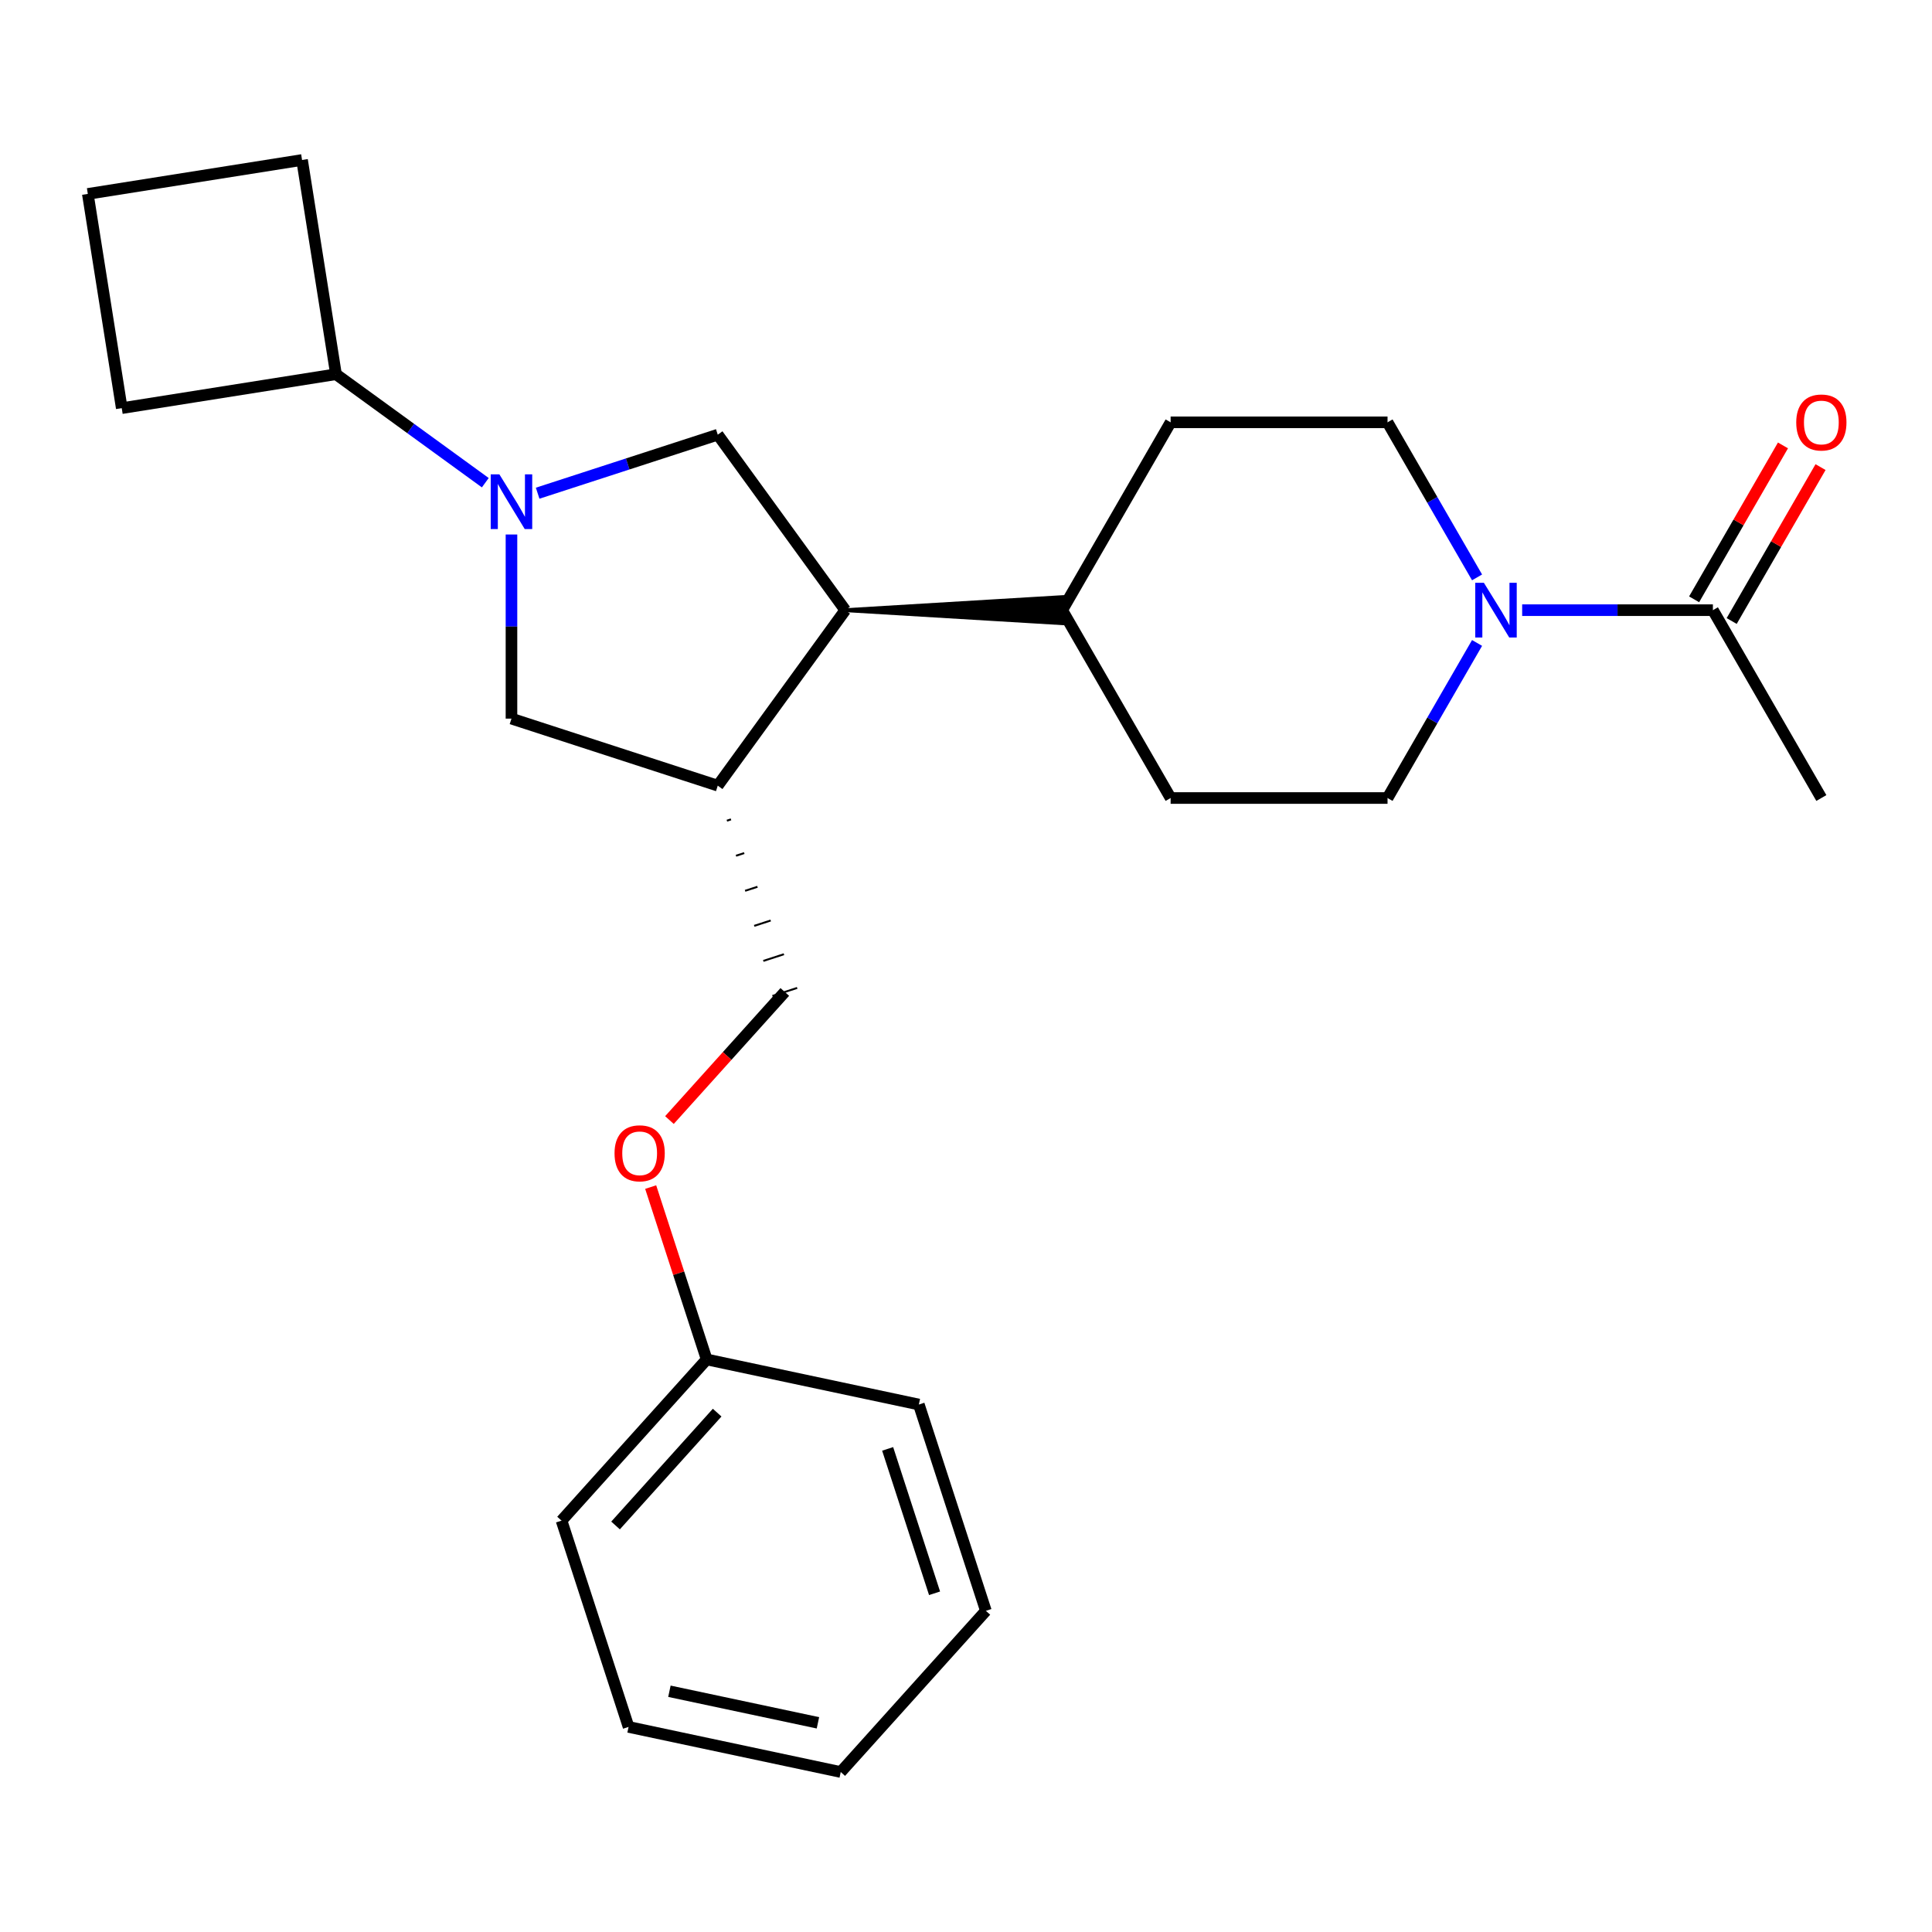 <?xml version='1.0' encoding='iso-8859-1'?>
<svg version='1.1' baseProfile='full'
              xmlns='http://www.w3.org/2000/svg'
                      xmlns:rdkit='http://www.rdkit.org/xml'
                      xmlns:xlink='http://www.w3.org/1999/xlink'
                  xml:space='preserve'
width='1000px' height='1000px' viewBox='0 0 1000 1000'>
<!-- END OF HEADER -->
<rect style='opacity:1.0;fill:#FFFFFF;stroke:none' width='1000' height='1000' x='0' y='0'> </rect>
<path class='bond-0' d='M 278.284,255.285 L 324.899,240.139' style='fill:none;fill-rule:evenodd;stroke:#0000FF;stroke-width:6px;stroke-linecap:butt;stroke-linejoin:miter;stroke-opacity:1' />
<path class='bond-0' d='M 324.899,240.139 L 371.514,224.993' style='fill:none;fill-rule:evenodd;stroke:#000000;stroke-width:6px;stroke-linecap:butt;stroke-linejoin:miter;stroke-opacity:1' />
<path class='bond-4' d='M 264.737,276.654 L 264.737,324.306' style='fill:none;fill-rule:evenodd;stroke:#0000FF;stroke-width:6px;stroke-linecap:butt;stroke-linejoin:miter;stroke-opacity:1' />
<path class='bond-4' d='M 264.737,324.306 L 264.737,371.959' style='fill:none;fill-rule:evenodd;stroke:#000000;stroke-width:6px;stroke-linecap:butt;stroke-linejoin:miter;stroke-opacity:1' />
<path class='bond-9' d='M 251.19,249.845 L 212.549,221.77' style='fill:none;fill-rule:evenodd;stroke:#0000FF;stroke-width:6px;stroke-linecap:butt;stroke-linejoin:miter;stroke-opacity:1' />
<path class='bond-9' d='M 212.549,221.77 L 173.907,193.695' style='fill:none;fill-rule:evenodd;stroke:#000000;stroke-width:6px;stroke-linecap:butt;stroke-linejoin:miter;stroke-opacity:1' />
<path class='bond-3' d='M 371.514,224.993 L 437.506,315.823' style='fill:none;fill-rule:evenodd;stroke:#000000;stroke-width:6px;stroke-linecap:butt;stroke-linejoin:miter;stroke-opacity:1' />
<path class='bond-1' d='M 764.526,332.79 L 741.356,372.921' style='fill:none;fill-rule:evenodd;stroke:#0000FF;stroke-width:6px;stroke-linecap:butt;stroke-linejoin:miter;stroke-opacity:1' />
<path class='bond-1' d='M 741.356,372.921 L 718.186,413.053' style='fill:none;fill-rule:evenodd;stroke:#000000;stroke-width:6px;stroke-linecap:butt;stroke-linejoin:miter;stroke-opacity:1' />
<path class='bond-5' d='M 787.868,315.823 L 837.231,315.823' style='fill:none;fill-rule:evenodd;stroke:#0000FF;stroke-width:6px;stroke-linecap:butt;stroke-linejoin:miter;stroke-opacity:1' />
<path class='bond-5' d='M 837.231,315.823 L 886.593,315.823' style='fill:none;fill-rule:evenodd;stroke:#000000;stroke-width:6px;stroke-linecap:butt;stroke-linejoin:miter;stroke-opacity:1' />
<path class='bond-27' d='M 764.526,298.856 L 741.356,258.724' style='fill:none;fill-rule:evenodd;stroke:#0000FF;stroke-width:6px;stroke-linecap:butt;stroke-linejoin:miter;stroke-opacity:1' />
<path class='bond-27' d='M 741.356,258.724 L 718.186,218.593' style='fill:none;fill-rule:evenodd;stroke:#000000;stroke-width:6px;stroke-linecap:butt;stroke-linejoin:miter;stroke-opacity:1' />
<path class='bond-2' d='M 371.514,406.653 L 264.737,371.959' style='fill:none;fill-rule:evenodd;stroke:#000000;stroke-width:6px;stroke-linecap:butt;stroke-linejoin:miter;stroke-opacity:1' />
<path class='bond-10' d='M 376.229,424.796 L 378.364,424.102' style='fill:none;fill-rule:evenodd;stroke:#000000;stroke-width:1.0px;stroke-linecap:butt;stroke-linejoin:miter;stroke-opacity:1' />
<path class='bond-10' d='M 380.943,442.939 L 385.214,441.551' style='fill:none;fill-rule:evenodd;stroke:#000000;stroke-width:1.0px;stroke-linecap:butt;stroke-linejoin:miter;stroke-opacity:1' />
<path class='bond-10' d='M 385.658,461.082 L 392.064,459' style='fill:none;fill-rule:evenodd;stroke:#000000;stroke-width:1.0px;stroke-linecap:butt;stroke-linejoin:miter;stroke-opacity:1' />
<path class='bond-10' d='M 390.372,479.225 L 398.914,476.449' style='fill:none;fill-rule:evenodd;stroke:#000000;stroke-width:1.0px;stroke-linecap:butt;stroke-linejoin:miter;stroke-opacity:1' />
<path class='bond-10' d='M 395.087,497.368 L 405.765,493.899' style='fill:none;fill-rule:evenodd;stroke:#000000;stroke-width:1.0px;stroke-linecap:butt;stroke-linejoin:miter;stroke-opacity:1' />
<path class='bond-10' d='M 399.801,515.511 L 412.615,511.348' style='fill:none;fill-rule:evenodd;stroke:#000000;stroke-width:1.0px;stroke-linecap:butt;stroke-linejoin:miter;stroke-opacity:1' />
<path class='bond-26' d='M 371.514,406.653 L 437.506,315.823' style='fill:none;fill-rule:evenodd;stroke:#000000;stroke-width:6px;stroke-linecap:butt;stroke-linejoin:miter;stroke-opacity:1' />
<path class='bond-6' d='M 437.506,315.823 L 549.778,322.559 L 549.778,309.086 Z' style='fill:#000000;fill-rule:evenodd;fill-opacity:1;stroke:#000000;stroke-width:2px;stroke-linecap:butt;stroke-linejoin:miter;stroke-opacity:1;' />
<path class='bond-11' d='M 896.316,321.436 L 919.313,281.605' style='fill:none;fill-rule:evenodd;stroke:#000000;stroke-width:6px;stroke-linecap:butt;stroke-linejoin:miter;stroke-opacity:1' />
<path class='bond-11' d='M 919.313,281.605 L 942.31,241.773' style='fill:none;fill-rule:evenodd;stroke:#FF0000;stroke-width:6px;stroke-linecap:butt;stroke-linejoin:miter;stroke-opacity:1' />
<path class='bond-11' d='M 876.87,310.209 L 899.867,270.377' style='fill:none;fill-rule:evenodd;stroke:#000000;stroke-width:6px;stroke-linecap:butt;stroke-linejoin:miter;stroke-opacity:1' />
<path class='bond-11' d='M 899.867,270.377 L 922.864,230.546' style='fill:none;fill-rule:evenodd;stroke:#FF0000;stroke-width:6px;stroke-linecap:butt;stroke-linejoin:miter;stroke-opacity:1' />
<path class='bond-16' d='M 886.593,315.823 L 942.729,413.053' style='fill:none;fill-rule:evenodd;stroke:#000000;stroke-width:6px;stroke-linecap:butt;stroke-linejoin:miter;stroke-opacity:1' />
<path class='bond-12' d='M 549.778,315.823 L 605.914,218.593' style='fill:none;fill-rule:evenodd;stroke:#000000;stroke-width:6px;stroke-linecap:butt;stroke-linejoin:miter;stroke-opacity:1' />
<path class='bond-13' d='M 549.778,315.823 L 605.914,413.053' style='fill:none;fill-rule:evenodd;stroke:#000000;stroke-width:6px;stroke-linecap:butt;stroke-linejoin:miter;stroke-opacity:1' />
<path class='bond-7' d='M 718.186,218.593 L 605.914,218.593' style='fill:none;fill-rule:evenodd;stroke:#000000;stroke-width:6px;stroke-linecap:butt;stroke-linejoin:miter;stroke-opacity:1' />
<path class='bond-8' d='M 718.186,413.053 L 605.914,413.053' style='fill:none;fill-rule:evenodd;stroke:#000000;stroke-width:6px;stroke-linecap:butt;stroke-linejoin:miter;stroke-opacity:1' />
<path class='bond-18' d='M 173.907,193.695 L 63.018,211.258' style='fill:none;fill-rule:evenodd;stroke:#000000;stroke-width:6px;stroke-linecap:butt;stroke-linejoin:miter;stroke-opacity:1' />
<path class='bond-19' d='M 173.907,193.695 L 156.344,82.805' style='fill:none;fill-rule:evenodd;stroke:#000000;stroke-width:6px;stroke-linecap:butt;stroke-linejoin:miter;stroke-opacity:1' />
<path class='bond-14' d='M 406.208,513.43 L 376.356,546.583' style='fill:none;fill-rule:evenodd;stroke:#000000;stroke-width:6px;stroke-linecap:butt;stroke-linejoin:miter;stroke-opacity:1' />
<path class='bond-14' d='M 376.356,546.583 L 346.504,579.737' style='fill:none;fill-rule:evenodd;stroke:#FF0000;stroke-width:6px;stroke-linecap:butt;stroke-linejoin:miter;stroke-opacity:1' />
<path class='bond-15' d='M 336.791,614.431 L 351.284,659.036' style='fill:none;fill-rule:evenodd;stroke:#FF0000;stroke-width:6px;stroke-linecap:butt;stroke-linejoin:miter;stroke-opacity:1' />
<path class='bond-15' d='M 351.284,659.036 L 365.777,703.641' style='fill:none;fill-rule:evenodd;stroke:#000000;stroke-width:6px;stroke-linecap:butt;stroke-linejoin:miter;stroke-opacity:1' />
<path class='bond-20' d='M 365.777,703.641 L 290.653,787.075' style='fill:none;fill-rule:evenodd;stroke:#000000;stroke-width:6px;stroke-linecap:butt;stroke-linejoin:miter;stroke-opacity:1' />
<path class='bond-20' d='M 371.196,731.181 L 318.608,789.585' style='fill:none;fill-rule:evenodd;stroke:#000000;stroke-width:6px;stroke-linecap:butt;stroke-linejoin:miter;stroke-opacity:1' />
<path class='bond-21' d='M 365.777,703.641 L 475.596,726.983' style='fill:none;fill-rule:evenodd;stroke:#000000;stroke-width:6px;stroke-linecap:butt;stroke-linejoin:miter;stroke-opacity:1' />
<path class='bond-17' d='M 45.455,100.369 L 156.344,82.805' style='fill:none;fill-rule:evenodd;stroke:#000000;stroke-width:6px;stroke-linecap:butt;stroke-linejoin:miter;stroke-opacity:1' />
<path class='bond-25' d='M 45.455,100.369 L 63.018,211.258' style='fill:none;fill-rule:evenodd;stroke:#000000;stroke-width:6px;stroke-linecap:butt;stroke-linejoin:miter;stroke-opacity:1' />
<path class='bond-23' d='M 290.653,787.075 L 325.347,893.852' style='fill:none;fill-rule:evenodd;stroke:#000000;stroke-width:6px;stroke-linecap:butt;stroke-linejoin:miter;stroke-opacity:1' />
<path class='bond-22' d='M 475.596,726.983 L 510.29,833.76' style='fill:none;fill-rule:evenodd;stroke:#000000;stroke-width:6px;stroke-linecap:butt;stroke-linejoin:miter;stroke-opacity:1' />
<path class='bond-22' d='M 459.445,749.939 L 483.73,824.682' style='fill:none;fill-rule:evenodd;stroke:#000000;stroke-width:6px;stroke-linecap:butt;stroke-linejoin:miter;stroke-opacity:1' />
<path class='bond-24' d='M 510.29,833.76 L 435.165,917.194' style='fill:none;fill-rule:evenodd;stroke:#000000;stroke-width:6px;stroke-linecap:butt;stroke-linejoin:miter;stroke-opacity:1' />
<path class='bond-28' d='M 325.347,893.852 L 435.165,917.194' style='fill:none;fill-rule:evenodd;stroke:#000000;stroke-width:6px;stroke-linecap:butt;stroke-linejoin:miter;stroke-opacity:1' />
<path class='bond-28' d='M 346.488,875.39 L 423.361,891.729' style='fill:none;fill-rule:evenodd;stroke:#000000;stroke-width:6px;stroke-linecap:butt;stroke-linejoin:miter;stroke-opacity:1' />
<path  class='atom-0' d='M 258.477 245.527
L 267.757 260.527
Q 268.677 262.007, 270.157 264.687
Q 271.637 267.367, 271.717 267.527
L 271.717 245.527
L 275.477 245.527
L 275.477 273.847
L 271.597 273.847
L 261.637 257.447
Q 260.477 255.527, 259.237 253.327
Q 258.037 251.127, 257.677 250.447
L 257.677 273.847
L 253.997 273.847
L 253.997 245.527
L 258.477 245.527
' fill='#0000FF'/>
<path  class='atom-2' d='M 768.061 301.663
L 777.341 316.663
Q 778.261 318.143, 779.741 320.823
Q 781.221 323.503, 781.301 323.663
L 781.301 301.663
L 785.061 301.663
L 785.061 329.983
L 781.181 329.983
L 771.221 313.583
Q 770.061 311.663, 768.821 309.463
Q 767.621 307.263, 767.261 306.583
L 767.261 329.983
L 763.581 329.983
L 763.581 301.663
L 768.061 301.663
' fill='#0000FF'/>
<path  class='atom-12' d='M 929.729 218.673
Q 929.729 211.873, 933.089 208.073
Q 936.449 204.273, 942.729 204.273
Q 949.009 204.273, 952.369 208.073
Q 955.729 211.873, 955.729 218.673
Q 955.729 225.553, 952.329 229.473
Q 948.929 233.353, 942.729 233.353
Q 936.489 233.353, 933.089 229.473
Q 929.729 225.593, 929.729 218.673
M 942.729 230.153
Q 947.049 230.153, 949.369 227.273
Q 951.729 224.353, 951.729 218.673
Q 951.729 213.113, 949.369 210.313
Q 947.049 207.473, 942.729 207.473
Q 938.409 207.473, 936.049 210.273
Q 933.729 213.073, 933.729 218.673
Q 933.729 224.393, 936.049 227.273
Q 938.409 230.153, 942.729 230.153
' fill='#FF0000'/>
<path  class='atom-15' d='M 318.083 596.944
Q 318.083 590.144, 321.443 586.344
Q 324.803 582.544, 331.083 582.544
Q 337.363 582.544, 340.723 586.344
Q 344.083 590.144, 344.083 596.944
Q 344.083 603.824, 340.683 607.744
Q 337.283 611.624, 331.083 611.624
Q 324.843 611.624, 321.443 607.744
Q 318.083 603.864, 318.083 596.944
M 331.083 608.424
Q 335.403 608.424, 337.723 605.544
Q 340.083 602.624, 340.083 596.944
Q 340.083 591.384, 337.723 588.584
Q 335.403 585.744, 331.083 585.744
Q 326.763 585.744, 324.403 588.544
Q 322.083 591.344, 322.083 596.944
Q 322.083 602.664, 324.403 605.544
Q 326.763 608.424, 331.083 608.424
' fill='#FF0000'/>
</svg>
